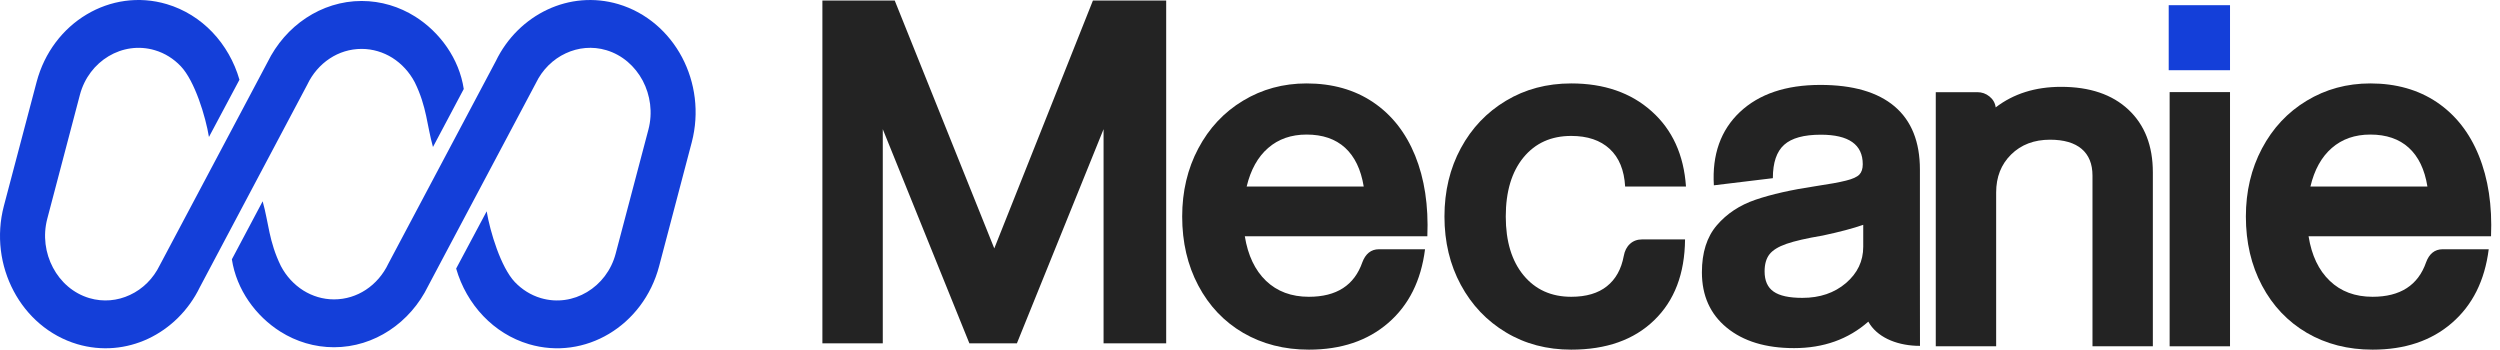 <svg width="143" height="20" viewBox="0 0 143 20" fill="none" xmlns="http://www.w3.org/2000/svg">
<path d="M11.434 16.422C10.788 17.756 9.726 18.789 8.471 19.377C7.239 19.954 5.815 20.097 4.42 19.686C2.814 19.208 1.537 18.08 0.781 16.647C0.022 15.217 -0.224 13.479 0.222 11.778L2.093 4.693C2.542 2.988 3.604 1.632 4.953 0.828C6.298 0.023 7.938 -0.238 9.537 0.236C10.553 0.537 11.441 1.103 12.144 1.838C12.866 2.595 13.403 3.536 13.697 4.561L11.952 7.835C11.763 6.674 11.143 4.631 10.338 3.786C9.934 3.363 9.431 3.04 8.853 2.871C7.935 2.599 6.99 2.75 6.211 3.216C5.437 3.679 4.828 4.451 4.571 5.421L2.705 12.509C2.448 13.483 2.591 14.482 3.03 15.309C3.464 16.132 4.194 16.779 5.108 17.051C5.905 17.286 6.722 17.205 7.432 16.871C8.158 16.537 8.766 15.941 9.14 15.169L12.292 9.231C12.972 7.945 13.656 6.659 14.34 5.373L15.3 3.562C15.81 2.522 16.577 1.64 17.514 1.023C18.44 0.413 19.528 0.056 20.684 0.056C21.799 0.056 22.846 0.383 23.749 0.949C25.159 1.838 26.266 3.352 26.527 5.09L24.766 8.408C24.418 7.174 24.418 6.115 23.723 4.704C23.42 4.128 22.974 3.642 22.438 3.304C21.924 2.985 21.323 2.797 20.684 2.797C20.012 2.797 19.388 2.999 18.863 3.345C18.315 3.705 17.866 4.227 17.575 4.844C15.53 8.702 13.482 12.564 11.434 16.422Z" fill="#143FD9"/>
<path d="M28.359 3.499C29.002 2.165 30.064 1.133 31.322 0.545C32.554 -0.032 33.975 -0.175 35.369 0.236C36.975 0.714 38.252 1.842 39.012 3.275C39.768 4.705 40.013 6.443 39.568 8.14L37.701 15.228C37.251 16.933 36.185 18.289 34.836 19.094C33.491 19.899 31.855 20.16 30.253 19.686C29.236 19.384 28.352 18.819 27.649 18.084C26.923 17.327 26.387 16.386 26.092 15.361L27.838 12.087C28.031 13.248 28.647 15.291 29.451 16.136C29.856 16.559 30.362 16.882 30.936 17.051C31.859 17.323 32.8 17.172 33.578 16.706C34.353 16.243 34.965 15.471 35.218 14.501L37.089 7.413C37.346 6.439 37.198 5.436 36.764 4.613C36.325 3.79 35.596 3.143 34.685 2.871C33.888 2.632 33.068 2.717 32.357 3.051C31.636 3.385 31.023 3.981 30.653 4.752L27.502 10.687C26.818 11.976 26.134 13.262 25.45 14.549L24.49 16.36C23.983 17.4 23.213 18.282 22.275 18.899C21.35 19.509 20.261 19.862 19.105 19.862C17.994 19.862 16.943 19.539 16.044 18.973C14.631 18.084 13.527 16.57 13.263 14.832L15.024 11.514C15.371 12.748 15.375 13.806 16.067 15.217C16.369 15.794 16.815 16.279 17.352 16.617C17.866 16.937 18.466 17.125 19.105 17.125C19.778 17.125 20.401 16.922 20.926 16.577C21.474 16.217 21.924 15.695 22.215 15.078C24.263 11.22 26.311 7.358 28.359 3.499Z" fill="#143FD9"/>
<path d="M47.041 0.032V19.64H50.495V7.389L55.449 19.64H58.166L63.124 7.389V19.64H66.706V0.032H62.515L56.873 14.209L51.179 0.032H47.041Z" fill="#232323"/>
<path d="M71.112 19.041C72.212 19.68 73.463 20 74.868 20C76.713 20 78.224 19.493 79.403 18.475C80.582 17.457 81.285 16.053 81.512 14.257H78.878C78.647 14.257 78.455 14.323 78.296 14.451C78.137 14.58 78.016 14.764 77.926 15.002C77.468 16.318 76.452 16.976 74.868 16.976C73.867 16.976 73.051 16.671 72.416 16.064C71.785 15.458 71.381 14.609 71.203 13.514H81.644C81.716 11.754 81.481 10.218 80.945 8.899C80.408 7.583 79.611 6.569 78.545 5.849C77.483 5.133 76.214 4.772 74.736 4.772C73.402 4.772 72.189 5.103 71.101 5.761C70.009 6.419 69.159 7.33 68.543 8.491C67.927 9.652 67.621 10.953 67.621 12.386C67.621 13.856 67.927 15.171 68.543 16.333C69.159 17.497 70.013 18.398 71.112 19.041ZM72.537 8.465C73.126 7.951 73.859 7.697 74.736 7.697C75.651 7.697 76.384 7.947 76.939 8.451C77.491 8.958 77.846 9.696 78.005 10.67H71.309C71.539 9.711 71.947 8.976 72.537 8.465Z" fill="#232323"/>
<path d="M86.145 19.015C87.24 19.673 88.484 20 89.874 20C91.877 20 93.461 19.441 94.617 18.32C95.777 17.203 96.367 15.66 96.385 13.694H93.933C93.653 13.694 93.419 13.779 93.234 13.951C93.049 14.12 92.931 14.352 92.879 14.642C92.739 15.396 92.418 15.973 91.915 16.373C91.416 16.773 90.736 16.976 89.874 16.976C88.729 16.976 87.823 16.564 87.146 15.745C86.47 14.925 86.13 13.805 86.13 12.386C86.13 10.953 86.47 9.825 87.146 9.002C87.823 8.182 88.729 7.775 89.874 7.775C90.804 7.775 91.537 8.021 92.074 8.517C92.61 9.013 92.905 9.729 92.958 10.67H96.438C96.314 8.859 95.66 7.422 94.473 6.364C93.287 5.302 91.752 4.772 89.874 4.772C88.484 4.772 87.24 5.103 86.145 5.761C85.045 6.419 84.183 7.323 83.56 8.476C82.936 9.63 82.623 10.935 82.623 12.386C82.623 13.838 82.936 15.142 83.56 16.296C84.183 17.45 85.045 18.357 86.145 19.015Z" fill="#232323"/>
<path d="M101.449 16.678C101.105 16.439 100.935 16.057 100.935 15.524C100.935 15.116 101.026 14.789 101.211 14.55C101.396 14.312 101.721 14.109 102.186 13.948C102.651 13.786 103.342 13.628 104.257 13.474C105.224 13.268 105.999 13.062 106.577 12.86V14.117C106.577 14.936 106.248 15.627 105.587 16.193C104.929 16.755 104.098 17.038 103.097 17.038C102.341 17.038 101.793 16.921 101.449 16.678ZM99.522 6.408C98.426 7.444 97.927 8.84 98.033 10.6L101.407 10.192C101.407 9.303 101.623 8.667 102.054 8.282C102.484 7.896 103.183 7.705 104.151 7.705C105.749 7.705 106.55 8.267 106.55 9.395C106.55 9.652 106.486 9.851 106.354 9.987C106.222 10.123 105.965 10.24 105.587 10.332C105.209 10.428 104.627 10.534 103.833 10.652C102.462 10.857 101.324 11.115 100.421 11.423C99.514 11.732 98.777 12.217 98.203 12.886C97.632 13.551 97.349 14.447 97.349 15.576C97.349 16.91 97.821 17.964 98.77 18.743C99.722 19.522 101.003 19.912 102.62 19.912C104.31 19.912 105.723 19.404 106.868 18.398C107.348 19.265 108.417 19.728 109.596 19.779C109.672 19.779 109.823 19.783 109.823 19.783L109.819 16.013V9.704C109.819 8.116 109.339 6.911 108.372 6.088C107.404 5.268 105.987 4.857 104.124 4.857C102.156 4.857 100.621 5.375 99.522 6.408Z" fill="#232323"/>
<path d="M110.726 5.272V19.808H114.18V11.015C114.18 10.126 114.463 9.402 115.038 8.836C115.608 8.274 116.349 7.991 117.264 7.991C118.053 7.991 118.658 8.168 119.07 8.517C119.482 8.866 119.69 9.377 119.69 10.042V19.808H123.143V9.862C123.143 8.34 122.679 7.146 121.745 6.271C120.816 5.401 119.531 4.967 117.895 4.967C116.421 4.967 115.174 5.36 114.154 6.143C114.12 5.889 113.999 5.68 113.798 5.518C113.594 5.353 113.364 5.272 113.099 5.272H110.726Z" fill="#232323"/>
<path d="M127.557 5.268H124.103V19.808H127.557V5.268Z" fill="#232323"/>
<path d="M131.956 19.041C133.055 19.68 134.306 20 135.712 20C137.56 20 139.071 19.493 140.246 18.475C141.425 17.457 142.128 16.053 142.355 14.257H139.721C139.491 14.257 139.298 14.323 139.139 14.451C138.981 14.58 138.86 14.764 138.773 15.002C138.315 16.318 137.295 16.976 135.712 16.976C134.71 16.976 133.894 16.671 133.263 16.064C132.628 15.458 132.224 14.609 132.05 13.514H142.487C142.559 11.754 142.325 10.218 141.788 8.899C141.255 7.583 140.454 6.569 139.392 5.849C138.327 5.133 137.057 4.772 135.583 4.772C134.246 4.772 133.033 5.103 131.944 5.761C130.852 6.419 130.002 7.33 129.386 8.491C128.77 9.652 128.464 10.953 128.464 12.386C128.464 13.856 128.77 15.171 129.386 16.333C130.002 17.497 130.86 18.398 131.956 19.041ZM133.38 8.465C133.97 7.951 134.703 7.697 135.583 7.697C136.494 7.697 137.231 7.947 137.783 8.451C138.338 8.958 138.693 9.696 138.848 10.67H132.156C132.383 9.711 132.791 8.976 133.38 8.465Z" fill="#232323"/>
<path d="M127.557 0.297H124.05V4.016H127.557V0.297Z" fill="#143FD9"/>
</svg>
